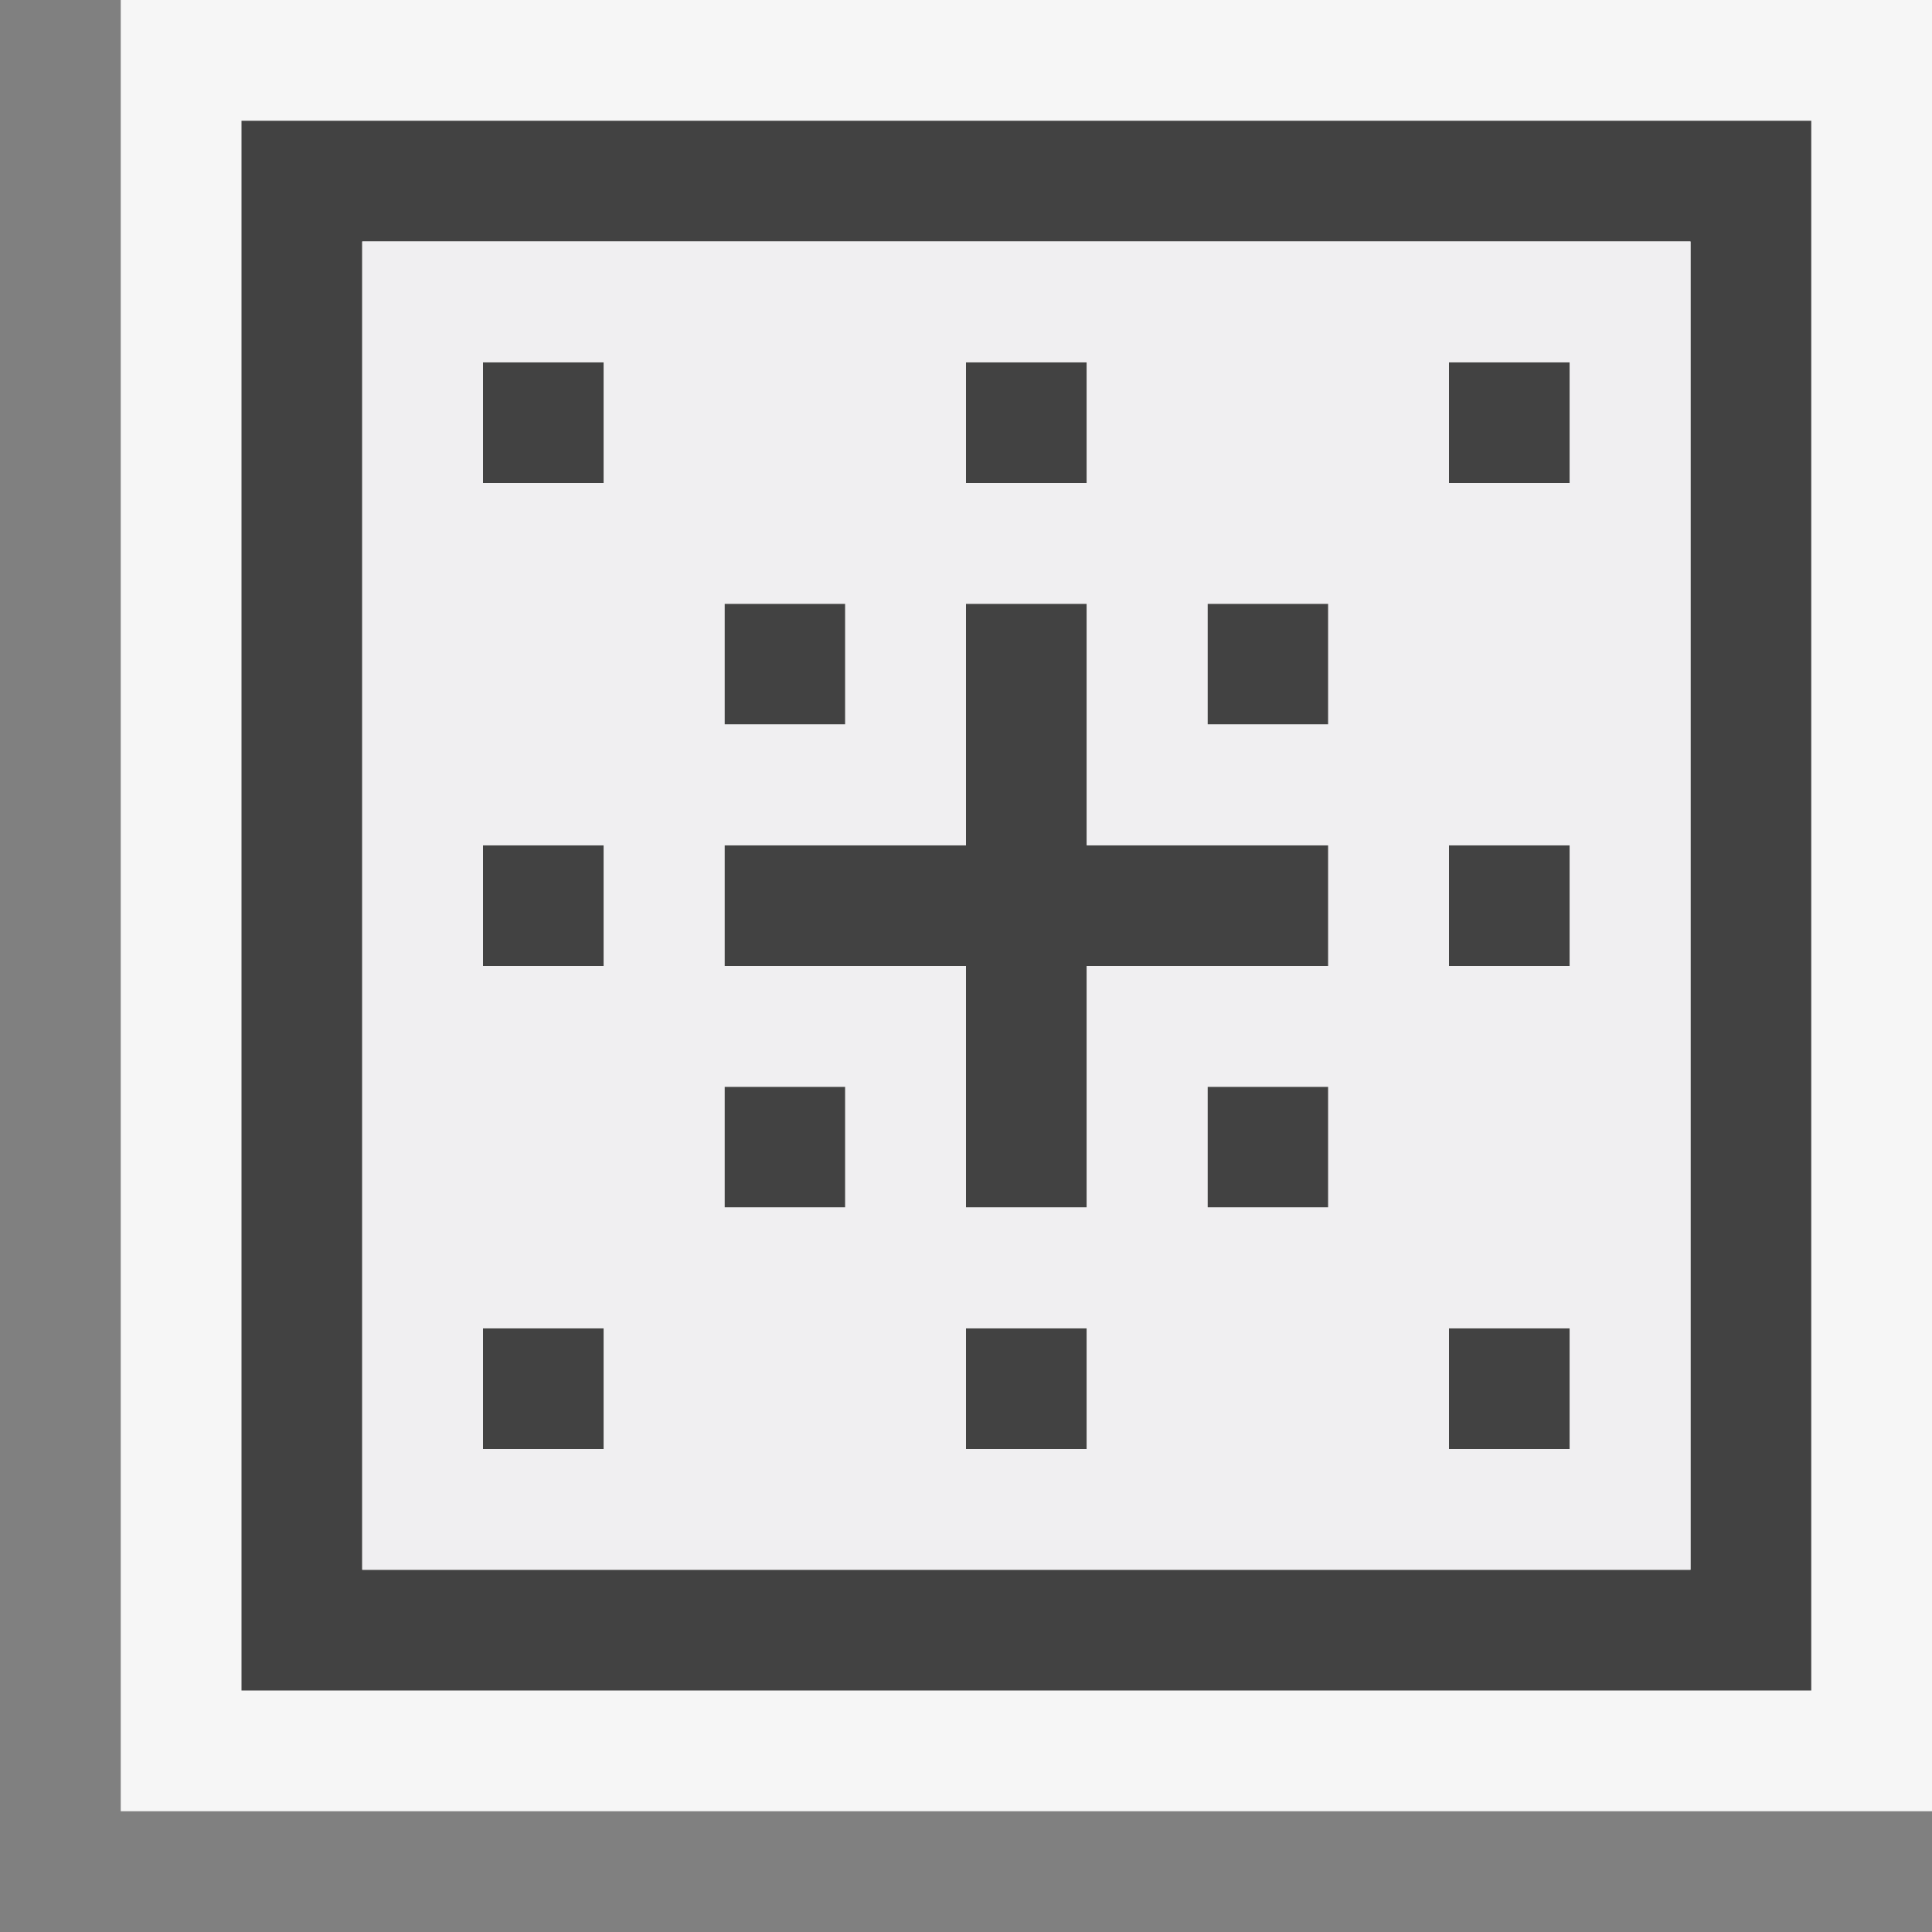 <svg xmlns="http://www.w3.org/2000/svg" viewBox="0 0 16 16"><rect x="0" y="0" width="16" height="16" fill="#808080" stroke="none"/><style>.st0{opacity:0}.st0,.st1{fill:#f6f6f6}.st2{fill:#424242}.st3{fill:#f0eff1}</style><g id="outline"><path class="st0" d="M0 0h16v16H0z"/><path class="st1" d="M1 0h15v15H1z"/></g><g id="icon_x5F_bg"><path class="st2" d="M2 1v13h13V1H2zm12 12H3V2h11v11z"/><path class="st2" d="M10 5h1v1h-1zM12 3h1v1h-1zM6 5h1v1H6zM4 3h1v1H4zM10 9h1v1h-1zM12 11h1v1h-1zM6 9h1v1H6zM4 11h1v1H4zM8 3h1v1H8zM4 7h1v1H4zM12 7h1v1h-1zM8 11h1v1H8z"/><path class="st2" d="M8 8v2h1V8h2V7H9V5H8v2H6v1h1z"/></g><path class="st3" d="M3 2v11h11V2H3zm5 1h1v1H8V3zM6 5h1v1H6V5zm-1 7H4v-1h1v1zm0-4H4V7h1v1zm0-4H4V3h1v1zm2 6H6V9h1v1zm2 2H8v-1h1v1zm2-2h-1V9h1v1zm0-2H9v2H8V8H6V7h2V5h1v2h2v1zm0-2h-1V5h1v1zm2 6h-1v-1h1v1zm0-4h-1V7h1v1zm0-4h-1V3h1v1z" id="icon_x5F_fg"/></svg>
